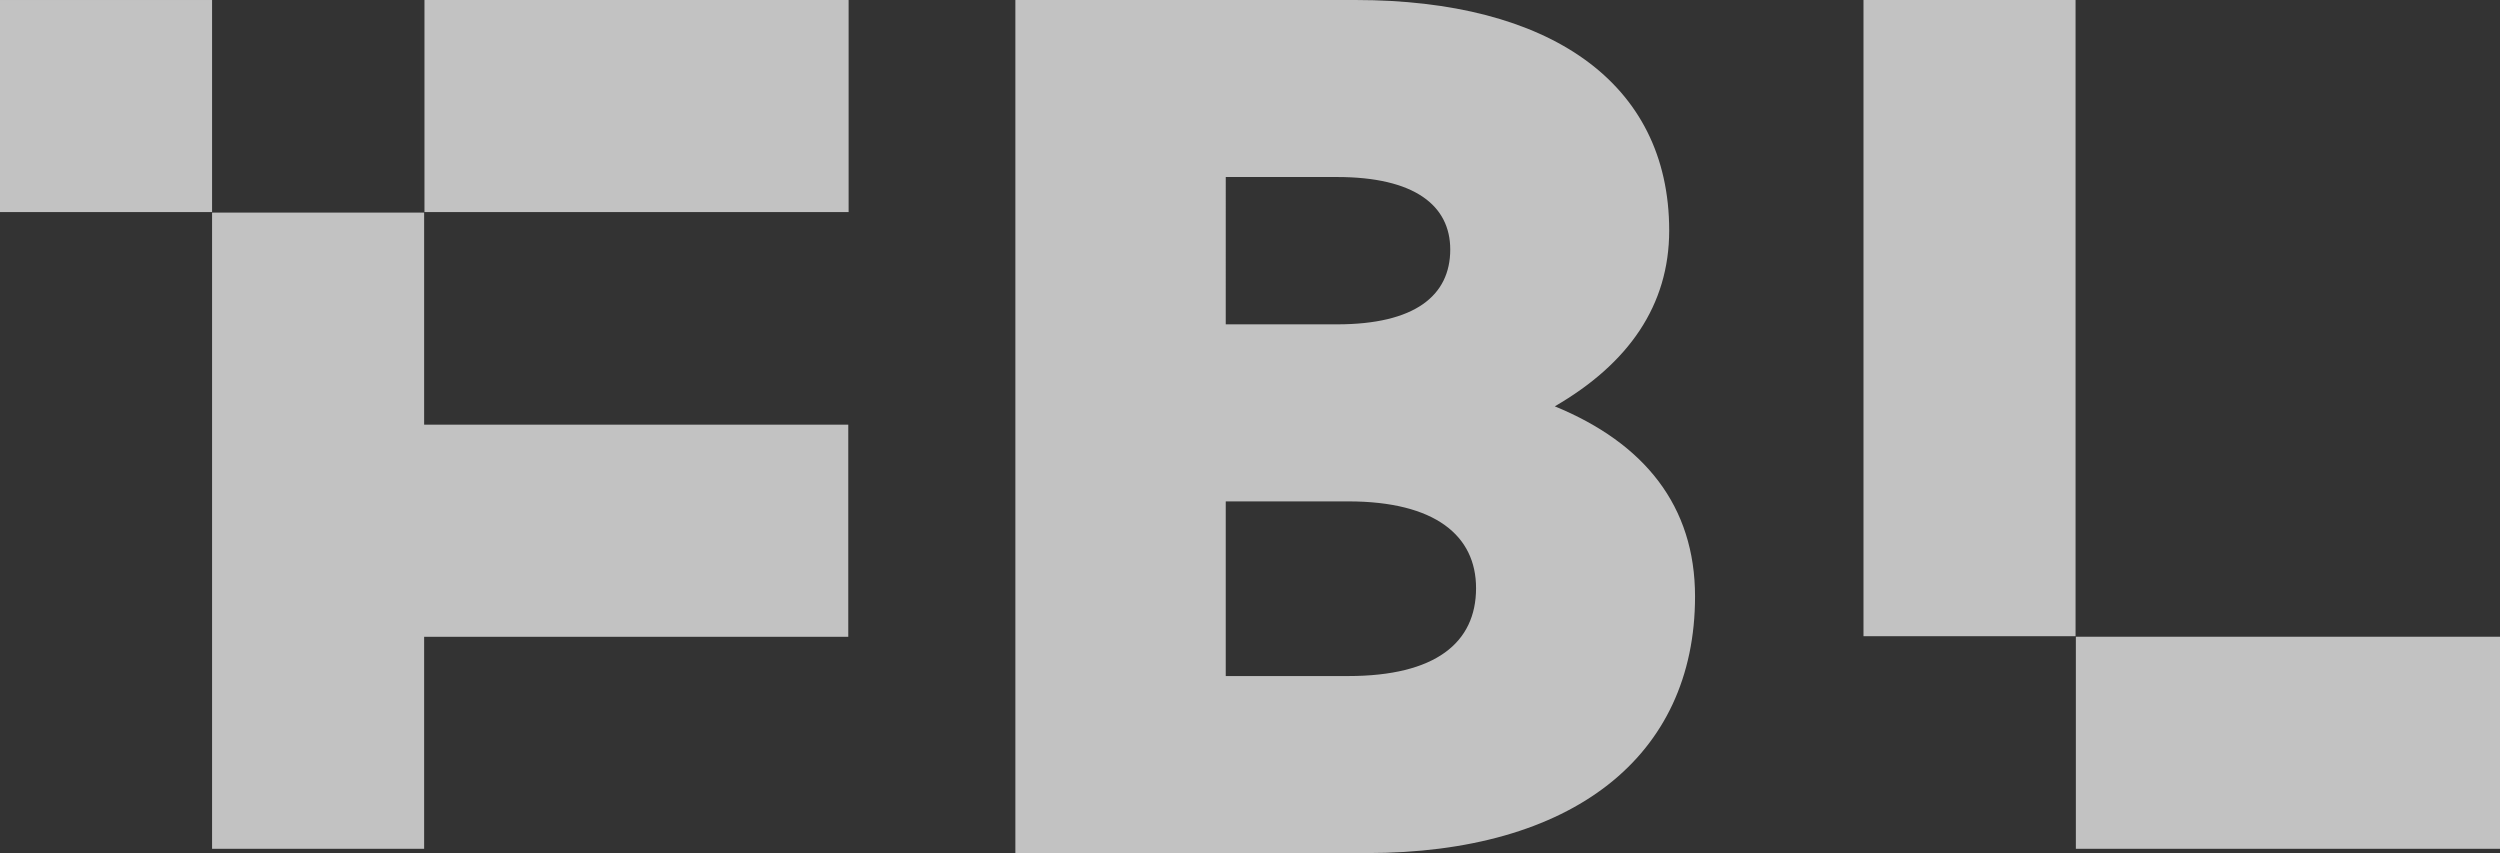 <svg xmlns="http://www.w3.org/2000/svg" xmlns:xlink="http://www.w3.org/1999/xlink" width="764.21" height="260.771" viewBox="0 0 764.21 260.771">
  <rect x="0" y="0" width="764.21" height="260.771" fill="#333333" stroke="none"/>
  <defs>
    <clipPath id="clip-path">
      <rect id="長方形_40" data-name="長方形 40" width="764.21" height="260.771" fill="#fff"/>
    </clipPath>
  </defs>
  <g id="グループ_8779" data-name="グループ 8779" transform="translate(0)" opacity="0.7">
    <rect id="長方形_39" data-name="長方形 39" width="64.827" height="64.825" transform="translate(0 0.002)" fill="#fff"/>
    <path id="パス_48" data-name="パス 48" d="M36.911,36.911V231.388h64.825V166.564H231.389V101.737H101.736V36.911Z" transform="translate(27.915 28.086)" fill="#fff"/>
    <path id="パス_49" data-name="パス 49" d="M425.847,110.732H361.02v64.827H490.674V110.732Z" transform="translate(273.537 83.916)" fill="#fff"/>
    <path id="パス_50" data-name="パス 50" d="M324.11,0V194.477h64.827V0Z" transform="translate(245.529 0.001)" fill="#fff"/>
    <path id="パス_51" data-name="パス 51" d="M73.821,0V64.825H203.474V0Z" transform="translate(55.932 0.001)" fill="#fff"/>
    <g id="グループ_68" data-name="グループ 68" transform="translate(0)">
      <g id="グループ_67" data-name="グループ 67" clip-path="url(#clip-path)">
        <path id="パス_52" data-name="パス 52" d="M341.5,124.21c22.557-13.072,34.973-30.869,34.973-53.75C376.476,25.06,339.624,0,280.588,0H176.611V260.77H283.973c62.793,0,100.4-29.416,100.4-78.447,0-27.606-15.422-46.852-42.868-58.113m-100.586-70.1h34.024c23.694,0,34.6,8.715,34.6,22.154,0,14.167-10.9,22.882-34.6,22.882H240.918Zm37.416,152.542H240.918V153.264h37.416c26.692,0,39.1,10.536,39.1,26.518,0,16.7-12.408,26.875-39.1,26.875" transform="translate(133.773 0.001)" fill="#fff"/>
      </g>
    </g>
  </g>
</svg>
